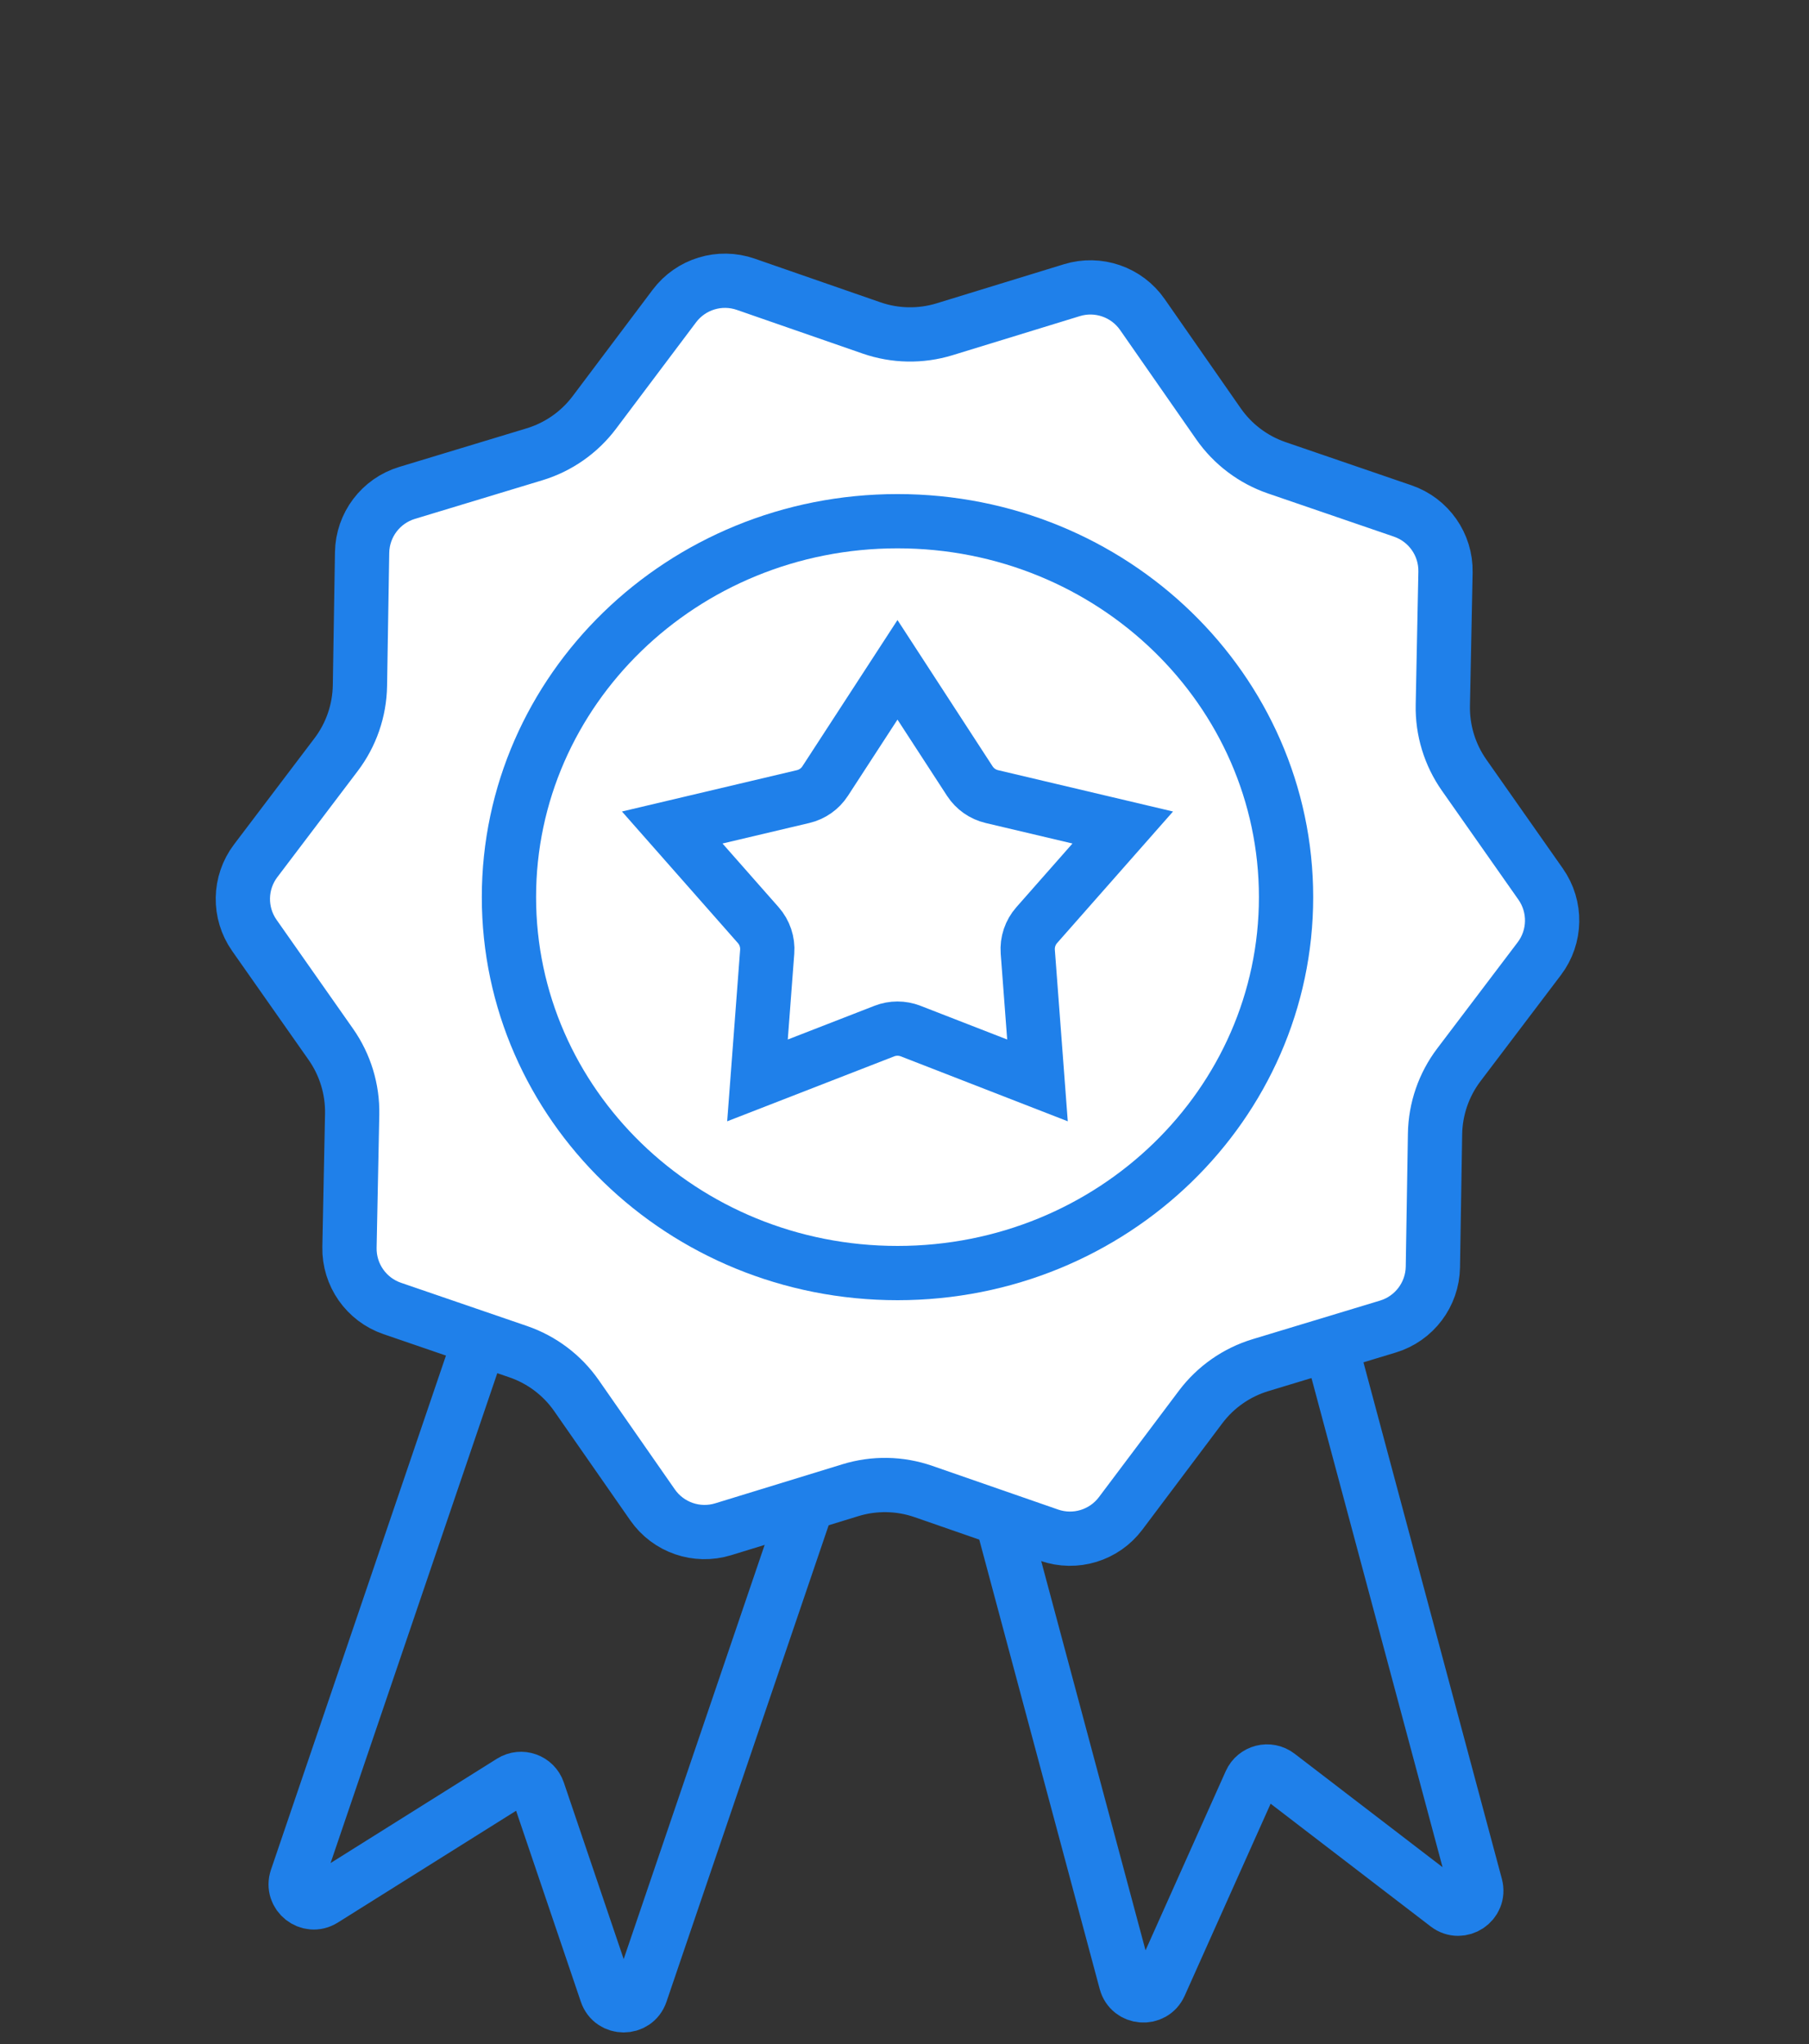 <svg xmlns="http://www.w3.org/2000/svg" width="100" height="113" viewBox="0 0 100 113" fill="none"><rect x="0" y="0" width="100" height="113" fill="#333333" stroke="none"/><g id="Group 144"><path id="Vector 2" d="M62.24 109.573L53.378 76.5C53.235 75.967 53.552 75.418 54.085 75.275L71.52 70.604C72.053 70.461 72.602 70.777 72.745 71.311L81.573 104.259C81.82 105.182 80.756 105.893 79.998 105.311L70.65 98.141C70.137 97.748 69.392 97.937 69.128 98.526L64.118 109.722C63.734 110.582 62.483 110.482 62.24 109.573Z" stroke="#1F80EA" stroke-width="3"></path><path id="Vector 1" d="M16.4 103.847L27.43 71.433C27.608 70.91 28.176 70.631 28.699 70.808L45.786 76.623C46.309 76.801 46.589 77.369 46.411 77.892L35.422 110.184C35.115 111.088 33.835 111.087 33.529 110.183L29.747 99.024C29.54 98.413 28.816 98.155 28.269 98.498L17.878 105.016C17.081 105.517 16.097 104.738 16.4 103.847Z" stroke="#1F80EA" stroke-width="3"></path><path id="Star 14" d="M59.251 16.043C60.705 15.596 62.281 16.14 63.15 17.389L67.355 23.428C68.145 24.561 69.274 25.414 70.581 25.862L77.542 28.249C78.981 28.743 79.936 30.109 79.906 31.63L79.758 38.988C79.73 40.368 80.143 41.722 80.937 42.853L85.165 48.876C86.039 50.121 86.009 51.788 85.09 53L80.646 58.866C79.812 59.967 79.35 61.305 79.328 62.686L79.208 70.044C79.183 71.565 78.179 72.896 76.723 73.337L69.68 75.47C68.358 75.87 67.198 76.681 66.368 77.785L61.947 83.668C61.033 84.884 59.438 85.37 58.001 84.871L51.049 82.457C49.744 82.004 48.329 81.978 47.009 82.384L39.974 84.544C38.52 84.99 36.944 84.446 36.074 83.198L31.869 77.159C31.08 76.025 29.95 75.173 28.644 74.725L21.683 72.337C20.244 71.844 19.288 70.477 19.319 68.956L19.467 61.599C19.494 60.218 19.081 58.864 18.288 57.734L14.06 51.711C13.186 50.465 13.216 48.798 14.135 47.586L18.579 41.72C19.413 40.62 19.875 39.282 19.897 37.901L20.017 30.543C20.041 29.022 21.046 27.691 22.502 27.25L29.545 25.116C30.866 24.716 32.026 23.905 32.856 22.801L37.278 16.919C38.192 15.703 39.787 15.216 41.224 15.715L48.176 18.129C49.48 18.582 50.895 18.608 52.216 18.203L59.251 16.043Z" fill="white" stroke="#1F80EA" stroke-width="3"></path><path id="Ellipse 8" d="M71.092 49.597C71.092 61.032 61.519 70.38 49.613 70.38C37.706 70.38 28.134 61.032 28.134 49.597C28.134 38.162 37.706 28.814 49.613 28.814C61.519 28.814 71.092 38.162 71.092 49.597Z" stroke="#1F80EA" stroke-width="3"></path><path id="Star 13" d="M53.611 43.182L53.611 43.182C53.892 43.613 54.328 43.92 54.828 44.038L62.065 45.748L57.309 51.145C56.952 51.55 56.774 52.081 56.815 52.618L57.351 59.729L50.337 57.001C49.871 56.82 49.354 56.82 48.887 57.001L41.873 59.729L42.41 52.618C42.451 52.081 42.273 51.55 41.916 51.145L37.16 45.748L44.396 44.038C44.897 43.92 45.333 43.613 45.613 43.182L49.612 37.03L53.611 43.182Z" stroke="#1F80EA" stroke-width="3"></path></g></svg>